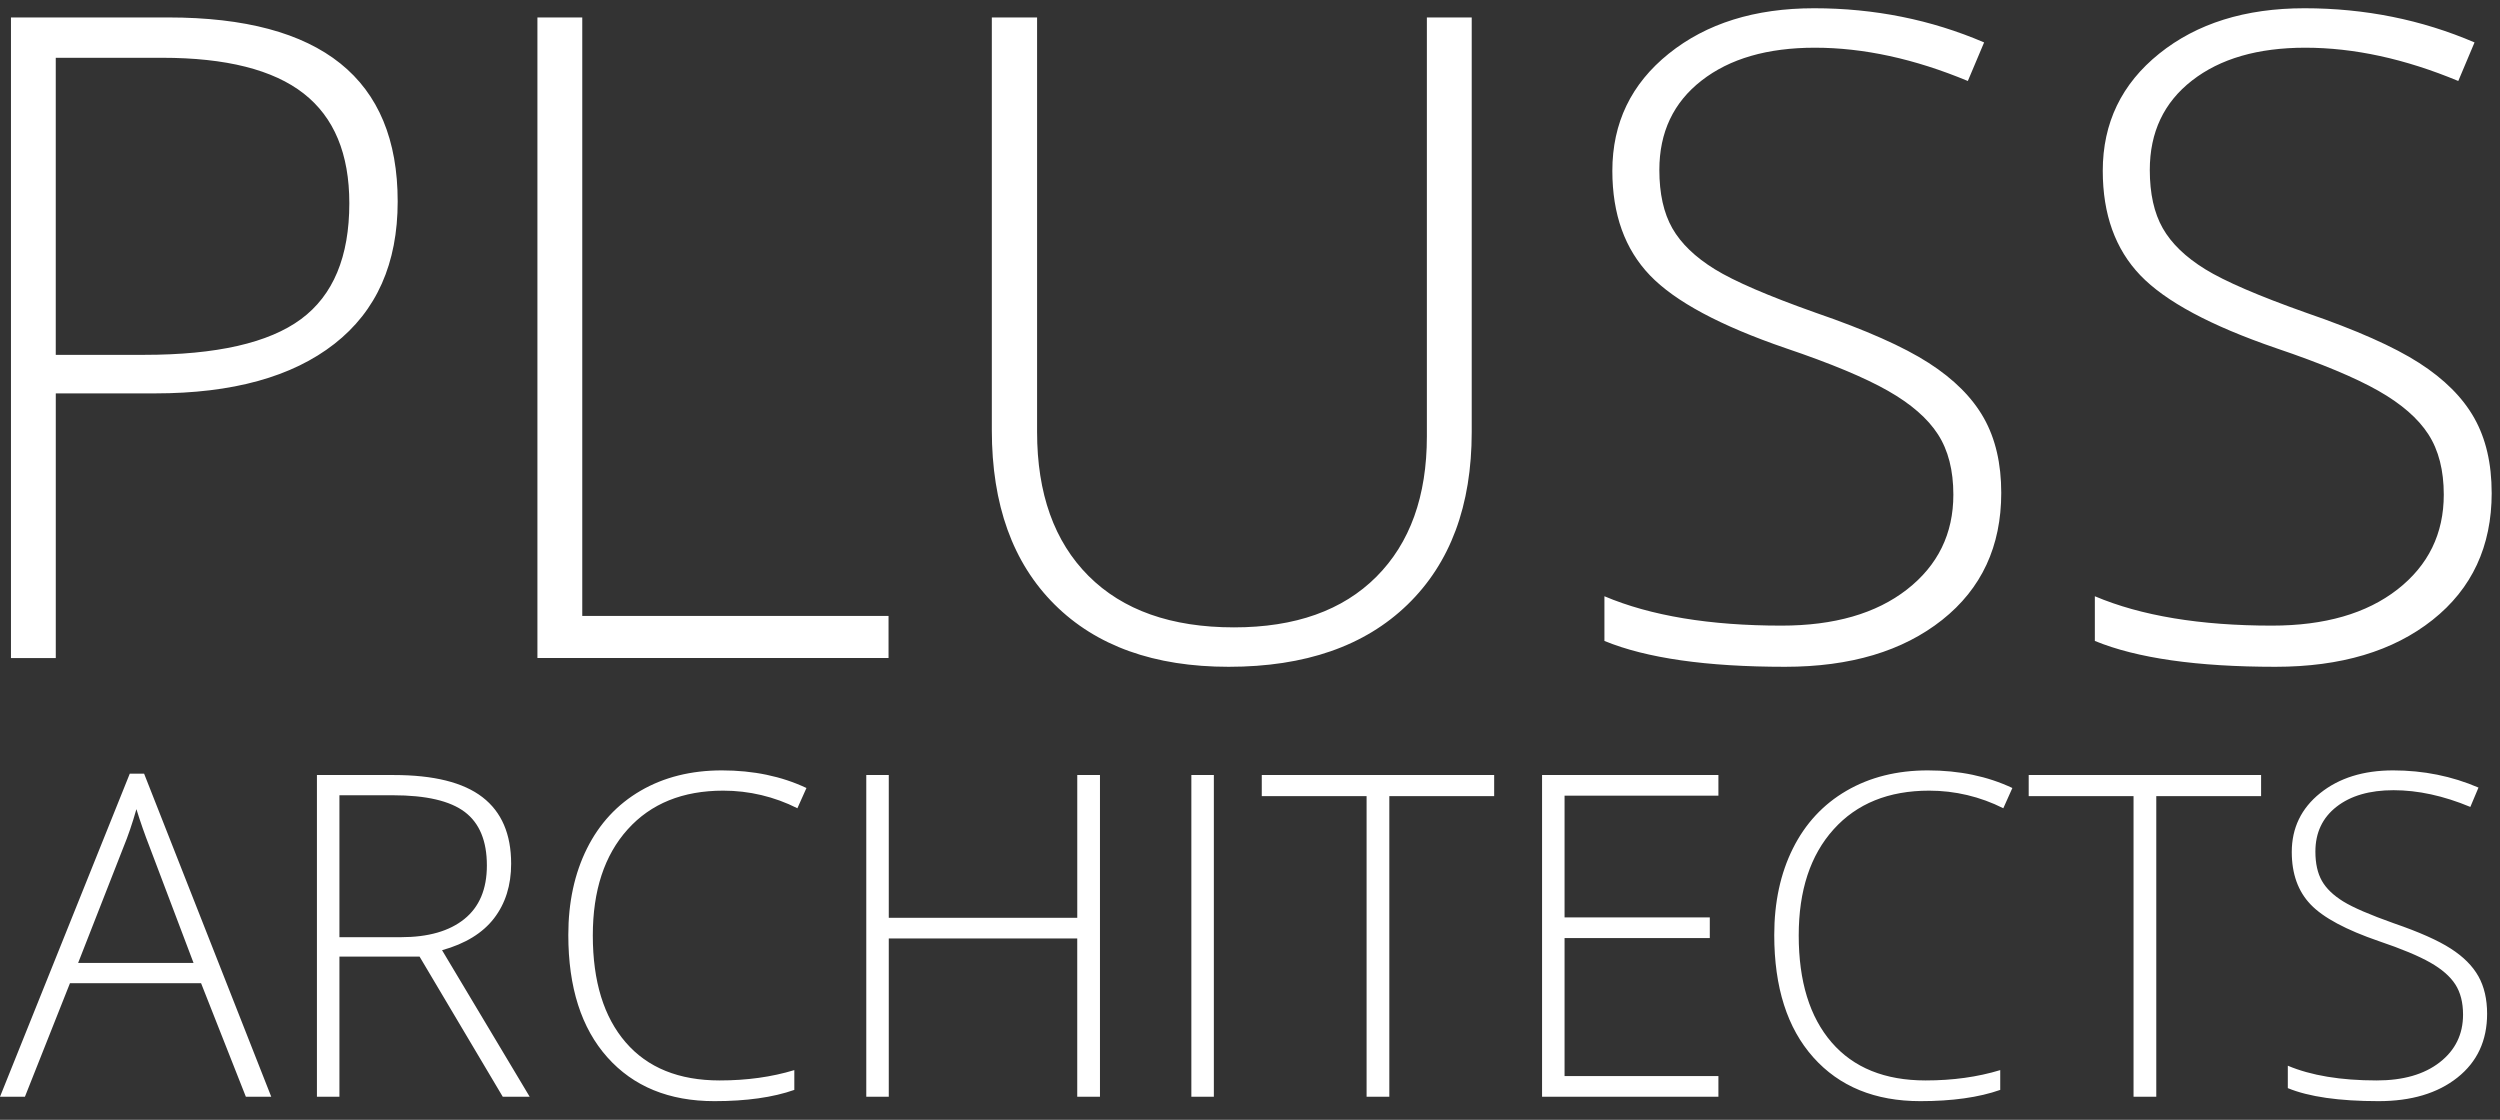 <?xml version="1.0" encoding="UTF-8"?> <svg xmlns="http://www.w3.org/2000/svg" xmlns:xlink="http://www.w3.org/1999/xlink" width="96px" height="43px" viewBox="0 0 96 43"><rect x="0" y="0" width="96" height="43" fill="#333333" stroke="none"/><!-- Generator: sketchtool 60 (101010) - https://sketch.com --><title>0C7FA592-C0A6-4737-9C78-D8506EA66FCD</title><desc>Created with sketchtool.</desc><g id="Page-2" stroke="none" stroke-width="1" fill="none" fill-rule="evenodd"><g id="Avaleht" transform="translate(-1048, -3678)" fill="#FFFFFF"><g id="Footer-Copy-Footer" transform="translate(0, 2684)"><g id="pluss" transform="translate(1048, 994)"><path d="M15.271,7.738 C15.271,10.115 14.461,11.938 12.841,13.205 C11.221,14.472 8.926,15.106 5.956,15.106 L2.142,15.106 L2.142,25.269 L0.421,25.269 L0.421,0.67 L6.463,0.67 C12.335,0.67 15.271,3.025 15.271,7.736 L15.271,7.738 Z M2.142,13.626 L5.534,13.626 C8.313,13.626 10.321,13.169 11.558,12.255 C12.796,11.34 13.414,9.857 13.414,7.804 C13.414,5.909 12.83,4.504 11.66,3.59 C10.49,2.676 8.678,2.219 6.227,2.219 L2.141,2.219 L2.141,13.626 L2.142,13.626 Z M20.637,25.268 L20.637,0.671 L22.359,0.671 L22.359,23.653 L34.12,23.653 L34.12,25.268 L20.637,25.268 Z M56.514,0.671 L56.514,16.588 C56.514,19.414 55.692,21.623 54.05,23.216 C52.408,24.809 50.118,25.605 47.181,25.605 C44.324,25.605 42.093,24.806 40.491,23.208 C38.888,21.609 38.086,19.38 38.086,16.52 L38.086,0.671 L39.824,0.671 L39.824,16.588 C39.824,18.954 40.483,20.796 41.798,22.114 C43.115,23.432 44.977,24.091 47.384,24.091 C49.736,24.091 51.558,23.443 52.852,22.148 C54.145,20.852 54.792,19.055 54.792,16.755 L54.792,0.671 L56.514,0.671 L56.514,0.671 Z M76.848,18.925 C76.848,20.979 76.092,22.605 74.579,23.805 C73.065,25.005 71.054,25.605 68.545,25.605 C65.531,25.605 63.219,25.274 61.61,24.612 L61.61,22.896 C63.388,23.648 65.654,24.024 68.41,24.024 C70.435,24.024 72.042,23.561 73.228,22.636 C74.415,21.71 75.009,20.496 75.009,18.993 C75.009,18.062 74.812,17.29 74.418,16.68 C74.024,16.068 73.383,15.51 72.494,15.005 C71.606,14.5 70.301,13.956 68.579,13.373 C66.06,12.509 64.318,11.576 63.357,10.572 C62.394,9.568 61.914,8.23 61.914,6.559 C61.914,4.72 62.637,3.22 64.082,2.059 C65.528,0.898 67.387,0.317 69.66,0.317 C71.976,0.317 74.154,0.755 76.19,1.629 L75.565,3.11 C73.517,2.258 71.56,1.832 69.693,1.832 C67.871,1.832 66.419,2.252 65.34,3.094 C64.259,3.935 63.719,5.079 63.719,6.526 C63.719,7.435 63.885,8.18 64.217,8.764 C64.549,9.347 65.092,9.871 65.846,10.337 C66.599,10.802 67.893,11.361 69.727,12.011 C71.651,12.673 73.096,13.315 74.063,13.937 C75.031,14.559 75.737,15.266 76.182,16.057 C76.626,16.848 76.848,17.804 76.848,18.925 L76.848,18.925 Z M95.681,18.925 C95.681,20.979 94.924,22.605 93.411,23.805 C91.898,25.005 89.887,25.605 87.378,25.605 C84.364,25.605 82.051,25.274 80.442,24.612 L80.442,22.896 C82.22,23.648 84.487,24.024 87.243,24.024 C89.268,24.024 90.874,23.561 92.061,22.636 C93.248,21.71 93.841,20.496 93.841,18.993 C93.841,18.062 93.644,17.29 93.251,16.68 C92.857,16.068 92.216,15.51 91.327,15.005 C90.438,14.5 89.133,13.956 87.412,13.373 C84.892,12.509 83.151,11.576 82.189,10.572 C81.227,9.568 80.746,8.23 80.746,6.559 C80.746,4.72 81.469,3.22 82.915,2.059 C84.36,0.898 86.22,0.317 88.492,0.317 C90.809,0.317 92.986,0.755 95.022,1.629 L94.398,3.11 C92.35,2.258 90.393,1.832 88.525,1.832 C86.703,1.832 85.252,2.252 84.172,3.094 C83.092,3.935 82.552,5.079 82.552,6.526 C82.552,7.435 82.717,8.18 83.05,8.764 C83.381,9.347 83.924,9.871 84.678,10.337 C85.432,10.802 86.726,11.361 88.559,12.011 C90.483,12.673 91.928,13.315 92.896,13.937 C93.864,14.559 94.57,15.266 95.014,16.057 C95.459,16.848 95.68,17.804 95.68,18.925 L95.681,18.925 Z M7.721,37.754 L2.687,37.754 L0.957,42.115 L0,42.115 L4.983,29.71 L5.534,29.71 L10.416,42.115 L9.441,42.115 L7.721,37.754 L7.721,37.754 Z M3,36.977 L7.432,36.977 L5.746,32.524 C5.559,32.045 5.39,31.561 5.238,31.071 C5.085,31.612 4.918,32.101 4.737,32.541 L3,36.977 L3,36.977 Z M13.034,36.732 L13.034,42.114 L12.17,42.114 L12.17,29.761 L15.119,29.761 C16.656,29.761 17.792,30.044 18.526,30.611 C19.261,31.177 19.628,32.029 19.628,33.167 C19.628,33.995 19.409,34.693 18.972,35.262 C18.533,35.832 17.868,36.239 16.975,36.488 L20.34,42.115 L19.306,42.115 L16.111,36.733 L13.034,36.733 L13.034,36.732 Z M13.034,35.988 L15.399,35.988 C16.444,35.988 17.255,35.756 17.831,35.291 C18.408,34.826 18.696,34.141 18.696,33.233 C18.696,32.292 18.413,31.608 17.848,31.18 C17.283,30.752 16.362,30.538 15.085,30.538 L13.034,30.538 L13.034,35.988 L13.034,35.988 Z M27.773,30.361 C26.219,30.361 24.995,30.856 24.103,31.848 C23.21,32.84 22.764,34.196 22.764,35.921 C22.764,37.684 23.185,39.053 24.027,40.027 C24.868,41.002 26.072,41.489 27.636,41.489 C28.676,41.489 29.631,41.357 30.502,41.092 L30.502,41.852 C29.683,42.14 28.66,42.284 27.434,42.284 C25.693,42.284 24.323,41.723 23.324,40.602 C22.323,39.481 21.823,37.915 21.823,35.904 C21.823,34.648 22.062,33.54 22.54,32.582 C23.017,31.626 23.703,30.886 24.598,30.365 C25.494,29.844 26.535,29.583 27.722,29.583 C28.931,29.583 30.013,29.809 30.968,30.259 L30.62,31.037 C29.737,30.591 28.761,30.36 27.772,30.361 L27.773,30.361 Z M42.239,42.115 L41.366,42.115 L41.366,36.038 L34.129,36.038 L34.129,42.114 L33.265,42.114 L33.265,29.76 L34.129,29.76 L34.129,35.244 L41.367,35.244 L41.367,29.76 L42.239,29.76 L42.239,42.114 L42.239,42.115 Z M45.748,42.115 L45.748,29.76 L46.612,29.76 L46.612,42.114 L45.748,42.114 L45.748,42.115 Z M53.35,42.115 L52.477,42.115 L52.477,30.572 L48.452,30.572 L48.452,29.76 L57.376,29.76 L57.376,30.572 L53.35,30.572 L53.35,42.114 L53.35,42.115 Z M65.987,42.115 L59.215,42.115 L59.215,29.76 L65.987,29.76 L65.987,30.554 L60.079,30.554 L60.079,35.227 L65.656,35.227 L65.656,36.021 L60.079,36.021 L60.079,41.32 L65.987,41.32 L65.987,42.113 L65.987,42.115 Z M74.08,30.361 C72.526,30.361 71.302,30.856 70.41,31.848 C69.517,32.84 69.071,34.196 69.071,35.921 C69.071,37.684 69.492,39.053 70.334,40.027 C71.176,41.002 72.38,41.489 73.944,41.489 C74.984,41.489 75.939,41.357 76.809,41.092 L76.809,41.852 C75.99,42.14 74.967,42.284 73.741,42.284 C72.001,42.284 70.63,41.723 69.631,40.602 C68.63,39.481 68.131,37.915 68.131,35.904 C68.131,34.648 68.369,33.54 68.847,32.582 C69.324,31.626 70.01,30.886 70.906,30.365 C71.802,29.844 72.843,29.583 74.029,29.583 C75.238,29.583 76.321,29.809 77.275,30.259 L76.927,31.037 C76.044,30.591 75.069,30.36 74.08,30.361 L74.08,30.361 Z M82.801,42.115 L81.928,42.115 L81.928,30.572 L77.902,30.572 L77.902,29.76 L86.826,29.76 L86.826,30.572 L82.801,30.572 L82.801,42.114 L82.801,42.115 Z M95.505,38.929 C95.505,39.959 95.125,40.776 94.365,41.379 C93.605,41.982 92.595,42.284 91.335,42.284 C89.821,42.284 88.66,42.117 87.852,41.784 L87.852,40.923 C88.744,41.3 89.883,41.489 91.267,41.489 C92.285,41.489 93.091,41.256 93.686,40.792 C94.283,40.327 94.581,39.717 94.581,38.963 C94.581,38.495 94.482,38.108 94.284,37.801 C94.086,37.494 93.764,37.213 93.318,36.96 C92.872,36.707 92.217,36.433 91.352,36.141 C90.086,35.706 89.212,35.238 88.729,34.733 C88.246,34.229 88.004,33.558 88.004,32.718 C88.004,31.795 88.367,31.041 89.093,30.458 C89.82,29.875 90.753,29.583 91.894,29.583 C93.059,29.583 94.152,29.803 95.174,30.243 L94.861,30.986 C93.832,30.557 92.849,30.344 91.912,30.344 C90.996,30.344 90.267,30.555 89.725,30.977 C89.183,31.4 88.911,31.974 88.911,32.701 C88.911,33.158 88.995,33.532 89.161,33.825 C89.327,34.118 89.601,34.381 89.979,34.615 C90.358,34.849 91.007,35.129 91.928,35.456 C92.895,35.789 93.62,36.111 94.106,36.424 C94.593,36.736 94.947,37.091 95.17,37.488 C95.393,37.885 95.505,38.365 95.505,38.929 L95.505,38.929 Z" id="Shape"></path></g></g></g></g></svg> 